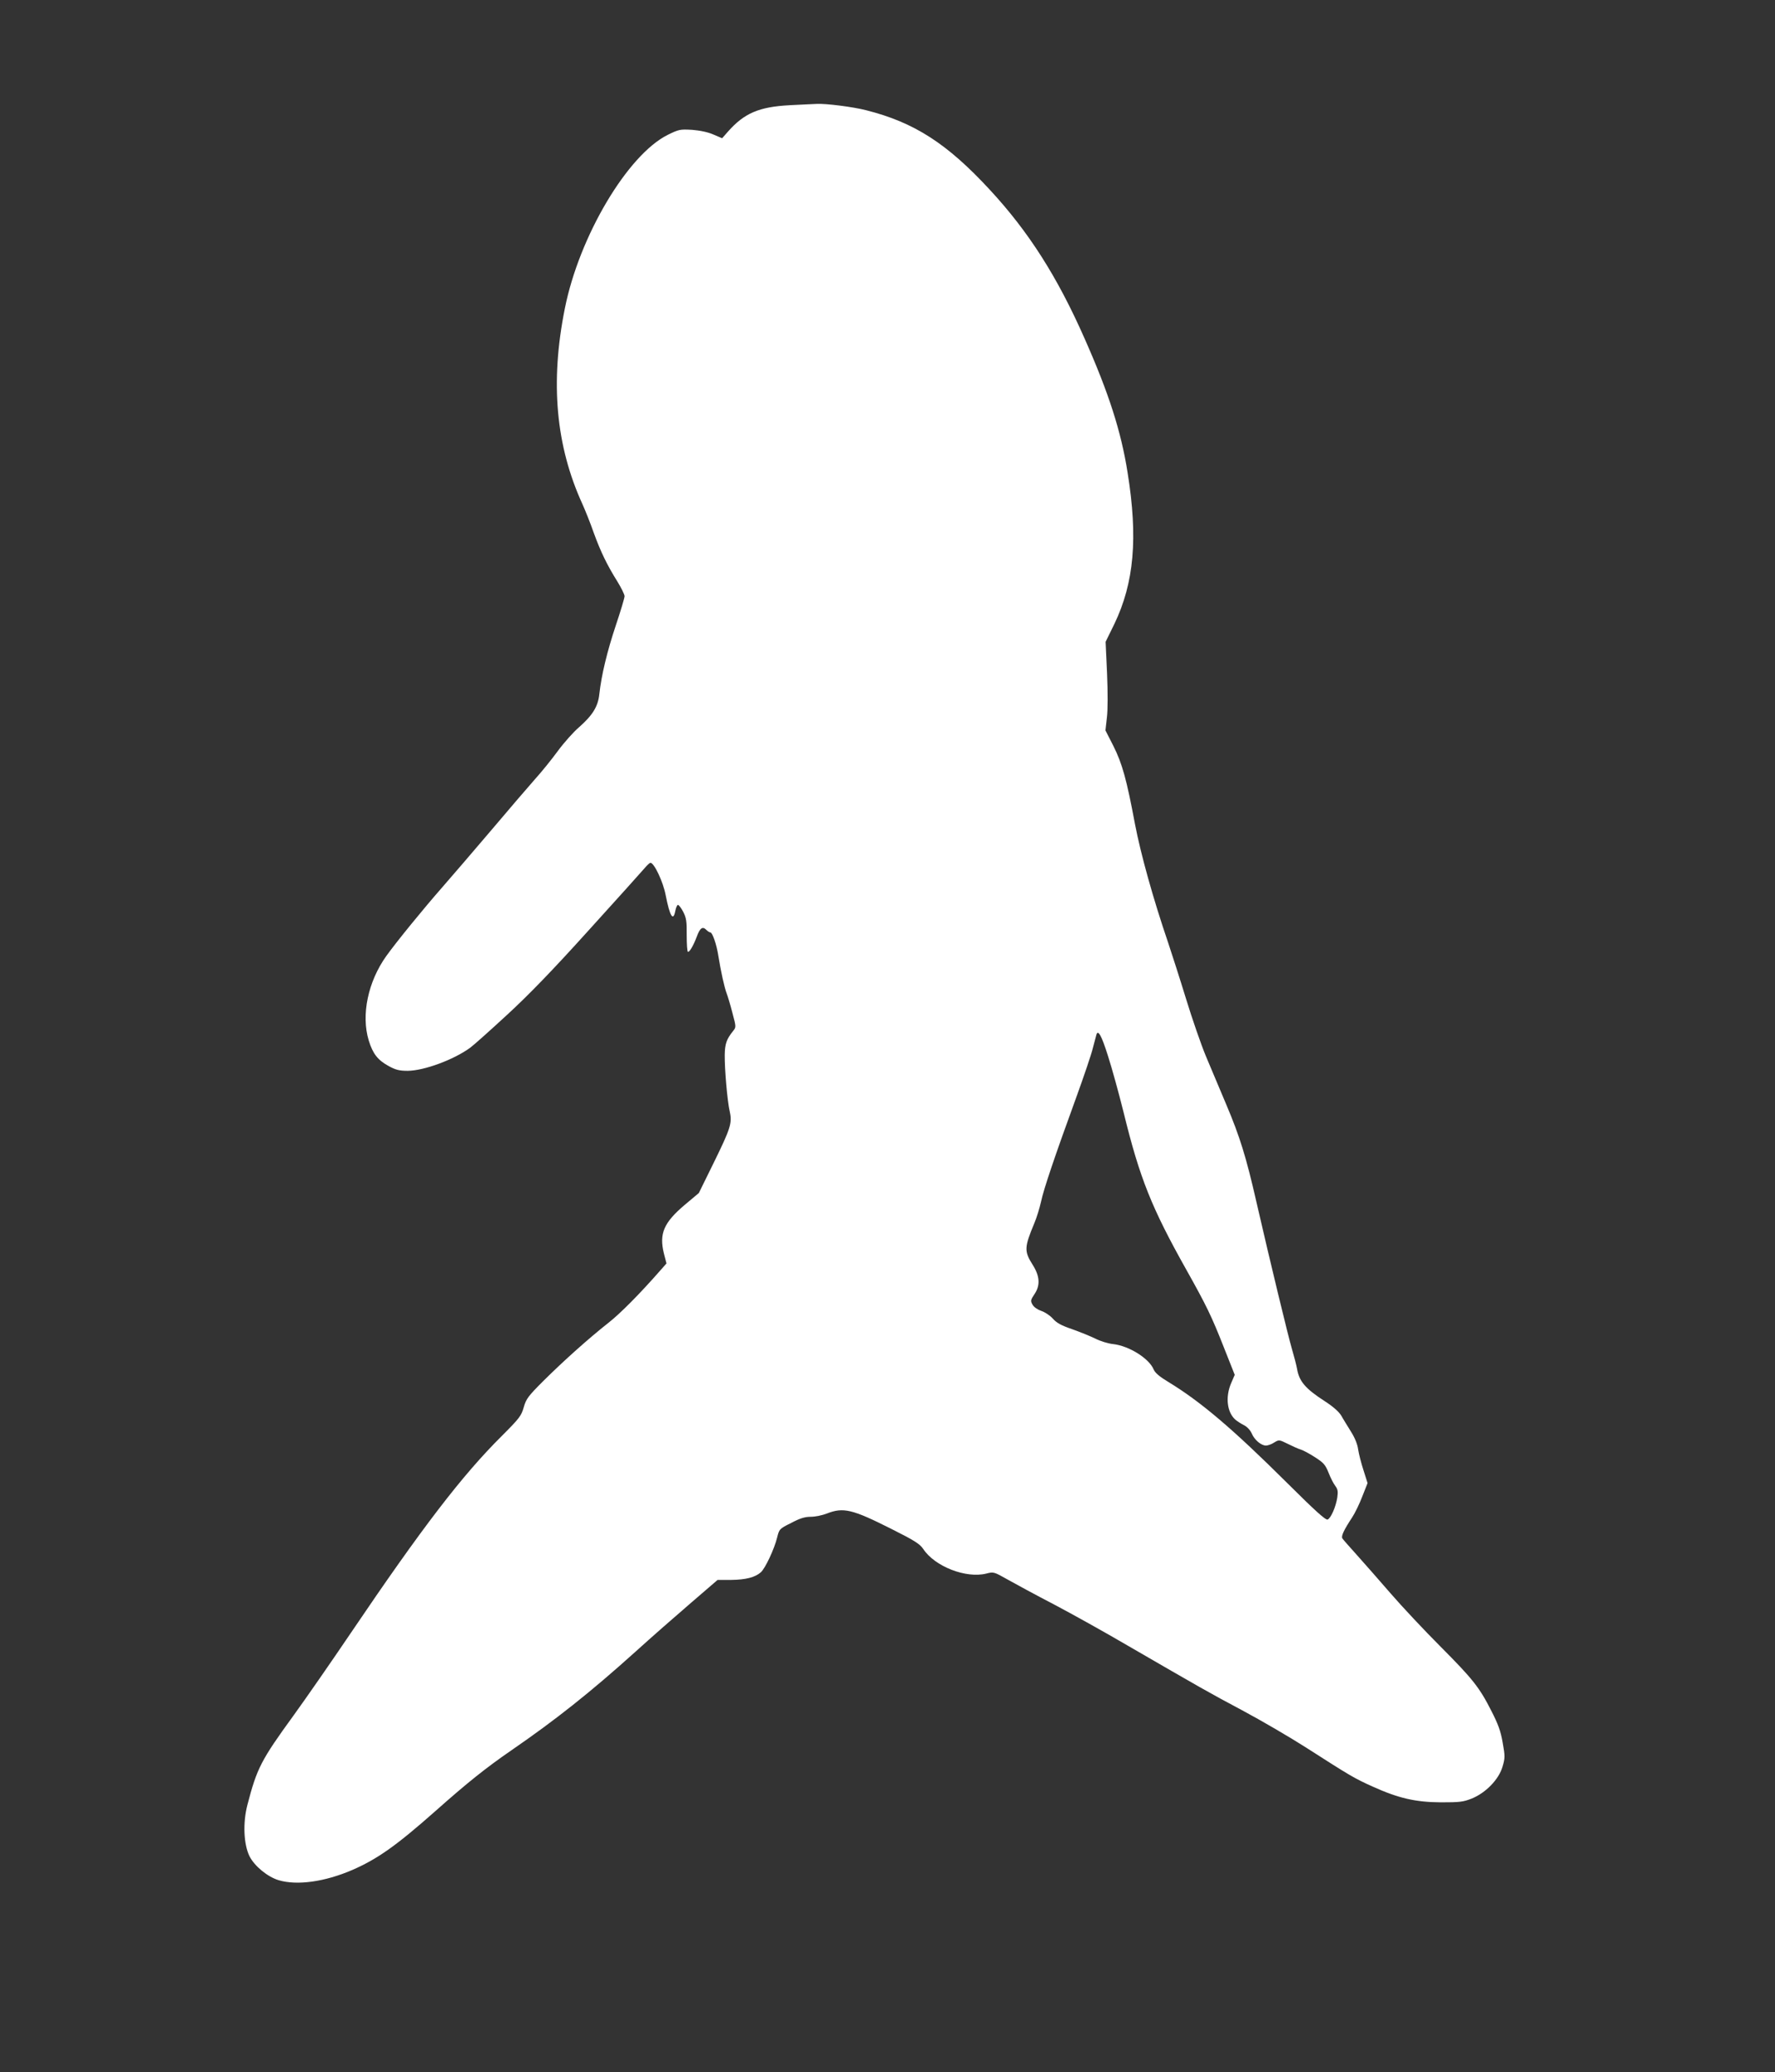 <?xml version="1.0" standalone="no"?>
<!DOCTYPE svg PUBLIC "-//W3C//DTD SVG 20010904//EN"
 "http://www.w3.org/TR/2001/REC-SVG-20010904/DTD/svg10.dtd">
<svg version="1.0" xmlns="http://www.w3.org/2000/svg"
 width="1097pt" height="1280pt" viewBox="0 0 1097 1280"
 preserveAspectRatio="xMidYMid meet">
<rect x="0" y="0" width="1097" height="1280" fill="#333333" stroke="none"/>
<g transform="translate(0,1280) scale(0.1,-0.1)"
fill="#ffffff" stroke="none">
<path d="M4880 12150 c-189 -10 -280 -49 -381 -163 l-36 -41 -54 23 c-34 15
-82 25 -132 29 -74 4 -81 3 -150 -31 -248 -123 -547 -626 -636 -1072 -92 -457
-56 -850 109 -1210 17 -38 49 -117 69 -175 43 -118 82 -199 147 -303 24 -39
44 -80 44 -90 0 -10 -24 -91 -54 -180 -54 -162 -89 -307 -102 -425 -8 -77 -42
-131 -126 -205 -33 -28 -92 -94 -131 -147 -38 -52 -102 -131 -142 -175 -39
-44 -161 -186 -270 -315 -110 -129 -247 -289 -305 -355 -109 -124 -279 -332
-342 -420 -114 -159 -157 -365 -109 -523 25 -81 55 -120 122 -157 44 -24 66
-30 119 -30 101 1 283 68 385 142 22 16 125 108 229 204 134 123 282 276 505
523 174 192 329 364 344 382 16 19 32 34 37 34 23 0 79 -119 94 -200 26 -132
47 -166 60 -95 4 19 11 35 16 35 5 0 20 -19 32 -42 19 -37 23 -58 22 -145 0
-57 3 -103 8 -103 11 0 33 38 54 93 20 55 36 66 59 43 9 -9 20 -16 25 -16 13
0 39 -75 50 -147 14 -89 37 -194 51 -230 6 -15 22 -68 35 -118 24 -90 24 -90
4 -115 -40 -50 -50 -79 -51 -147 -1 -89 16 -284 31 -350 16 -71 5 -104 -101
-320 l-90 -183 -87 -73 c-130 -110 -159 -178 -129 -300 l16 -62 -37 -42 c-128
-146 -248 -267 -322 -325 -122 -96 -278 -236 -401 -358 -95 -95 -107 -111
-122 -163 -15 -53 -26 -68 -134 -176 -248 -246 -495 -569 -933 -1216 -119
-176 -278 -405 -354 -510 -203 -279 -228 -328 -287 -555 -29 -112 -23 -243 13
-317 31 -61 111 -127 180 -148 115 -34 285 -10 455 63 156 68 272 150 514 364
197 175 311 266 469 375 272 187 488 358 768 610 96 87 250 222 341 300 l166
143 85 0 c89 1 147 16 182 47 27 23 84 145 101 215 13 52 14 54 87 90 54 29
85 38 121 38 27 0 71 9 99 20 102 40 157 27 399 -95 144 -72 176 -93 197 -124
71 -108 264 -183 389 -152 46 12 48 11 133 -37 48 -27 177 -97 287 -154 110
-58 315 -172 455 -254 458 -265 492 -285 708 -400 118 -63 296 -167 396 -231
273 -175 297 -189 408 -239 161 -73 267 -97 423 -98 114 0 137 2 190 23 87 35
168 118 191 197 16 54 16 65 1 149 -12 70 -28 114 -69 194 -75 148 -116 199
-316 400 -98 98 -236 245 -307 327 -71 82 -166 190 -210 239 -45 50 -85 95
-89 102 -8 14 10 52 60 128 18 27 47 87 64 132 l32 81 -25 79 c-14 43 -29 101
-33 128 -4 32 -20 72 -44 110 -20 33 -48 77 -60 99 -15 25 -51 57 -104 91
-119 77 -157 122 -170 200 -4 22 -18 76 -31 120 -24 81 -135 540 -220 910 -63
277 -103 405 -186 601 -39 93 -96 228 -126 299 -30 72 -85 231 -123 355 -38
124 -88 279 -110 345 -94 275 -170 550 -205 732 -52 278 -79 375 -134 485
l-49 96 9 79 c6 47 6 155 1 273 l-9 195 54 110 c122 254 147 531 82 935 -40
254 -116 491 -266 829 -168 381 -346 660 -585 918 -265 287 -468 417 -765 492
-82 21 -249 42 -305 39 -18 -1 -94 -4 -168 -8z m1967 -5871 c24 -74 68 -233
98 -354 99 -404 173 -588 387 -969 124 -221 156 -287 232 -480 l67 -169 -22
-51 c-37 -86 -26 -181 27 -227 11 -9 34 -24 52 -33 20 -10 39 -31 48 -51 16
-39 58 -75 88 -75 11 0 35 8 51 19 30 18 30 18 85 -9 30 -15 66 -31 80 -35 14
-4 53 -25 87 -47 53 -34 64 -46 84 -96 12 -31 31 -68 42 -82 15 -20 17 -34 12
-70 -9 -59 -40 -129 -60 -137 -13 -4 -78 55 -248 224 -340 338 -537 505 -738
627 -53 32 -80 55 -89 76 -28 68 -152 146 -251 157 -30 3 -79 18 -110 34 -31
15 -95 41 -143 58 -67 23 -95 38 -119 65 -18 20 -50 41 -72 48 -23 8 -45 23
-54 39 -13 23 -12 28 14 67 35 53 31 110 -13 179 -53 84 -52 107 11 258 14 33
32 92 41 132 16 76 83 275 219 648 46 127 92 262 101 300 10 39 20 76 22 83
10 34 32 -5 71 -129z"/>
</g>
</svg>
